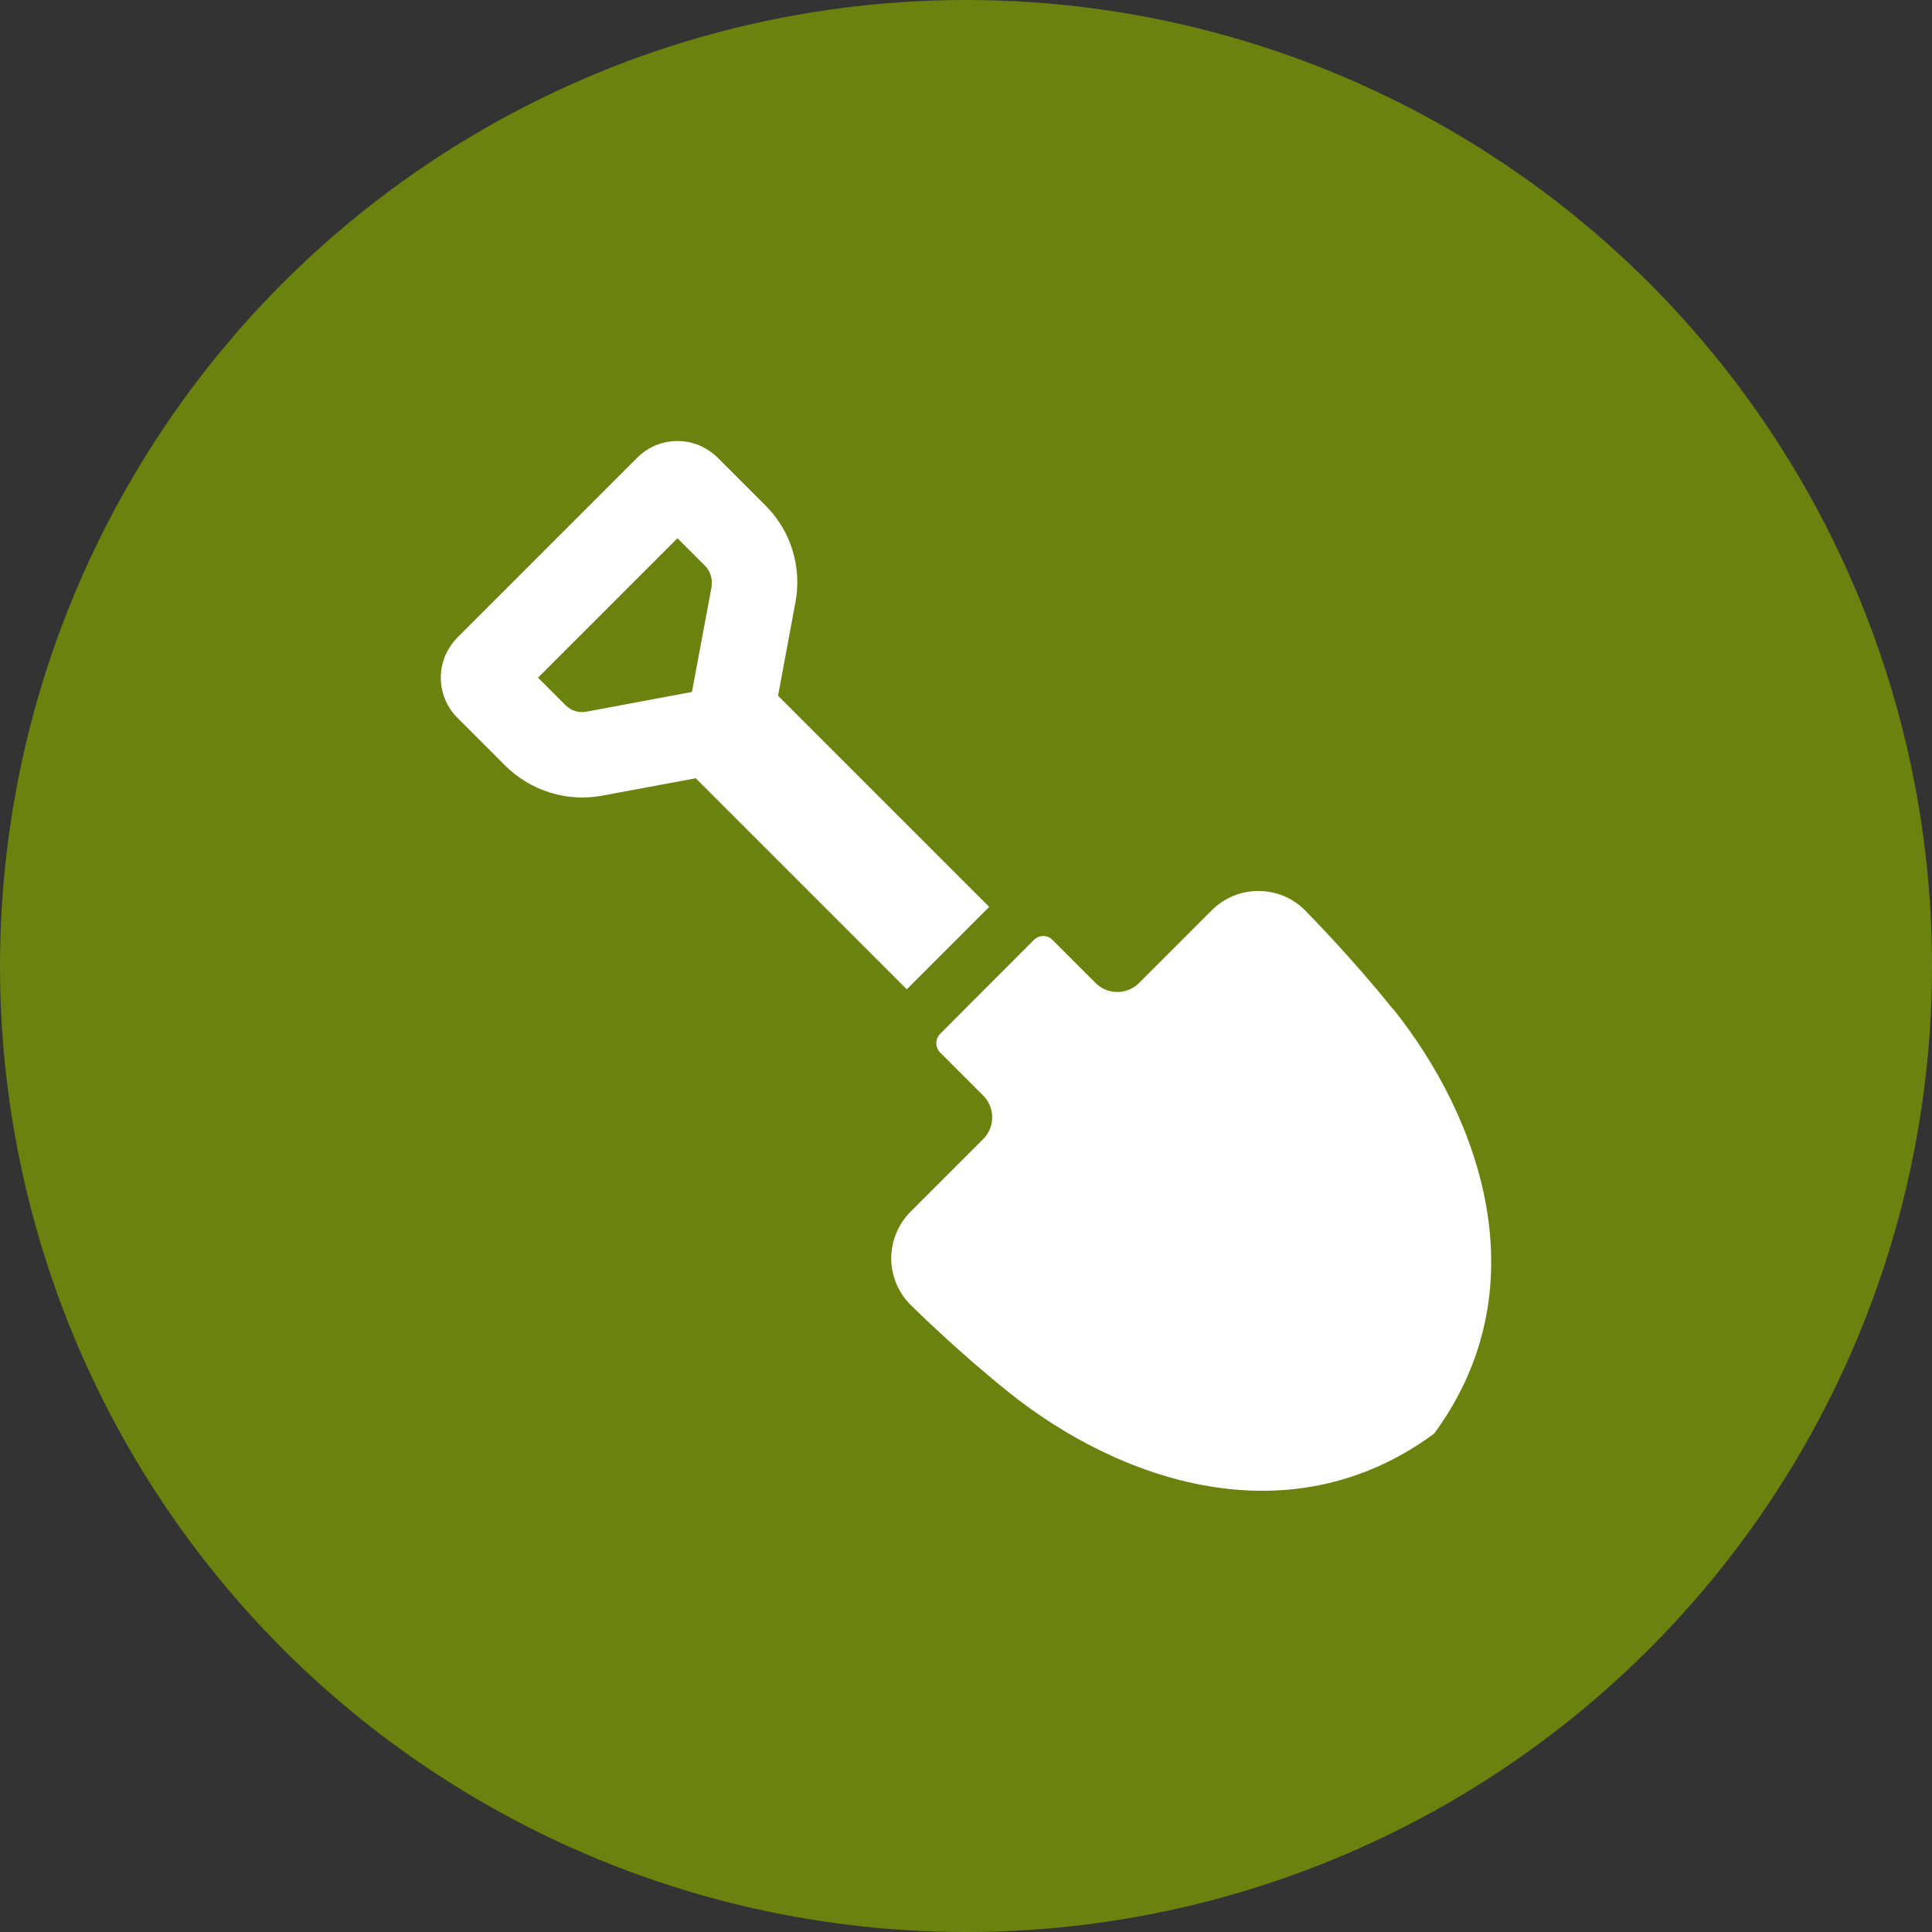 <?xml version="1.0" encoding="UTF-8"?><svg id="_レイヤー_2" xmlns="http://www.w3.org/2000/svg" width="92" height="92" viewBox="0 0 92 92"><rect x="0" y="0" width="92" height="92" fill="#333333" stroke="none"/><defs><style>.cls-1{fill:#fff;}.cls-2{fill:#6c820f;}</style></defs><g id="_コンテンツ"><circle class="cls-2" cx="46" cy="46" r="46"/><path class="cls-1" d="m66.32,48.04c-1.96-2.45-4.05-4.56-4.05-4.56-.58-.65-1.39-1.03-2.26-1.05-.87-.03-1.7.31-2.31.92l-3.46,3.46c-.57.57-1.5.57-2.07,0l-2.05-2.05c-.24-.25-.64-.25-.89,0l-4.46,4.47c-.24.24-.25.64,0,.89l2.05,2.05c.57.57.57,1.5,0,2.07l-3.46,3.46c-.61.61-.94,1.45-.92,2.31.03.86.41,1.68,1.05,2.25,0,0,2.11,2.09,4.56,4.05,5.22,4.18,13.32,7.05,20.24,1.96,5.09-6.92,2.22-15.02-1.96-20.24Z"/><path class="cls-1" d="m47.1,43.18l-10.05-10.05.83-4.46c.31-1.68-.22-3.4-1.43-4.6l-2.27-2.27c-.26-.26-.57-.46-.9-.6-.49-.2-1.02-.25-1.54-.15-.51.1-1.01.35-1.4.75l-8.55,8.55c-.26.26-.46.57-.6.9-.2.49-.25,1.02-.15,1.54.1.51.35,1.01.75,1.4l2.27,2.27c1.21,1.2,2.93,1.74,4.61,1.43l4.46-.83,10.05,10.05,3.92-3.92Zm-13.21-15.26l-.94,5.03-5.03.94c-.36.07-.73-.05-.99-.31l-1.31-1.31,6.64-6.64,1.31,1.31c.26.26.37.63.31.99Z"/></g></svg>